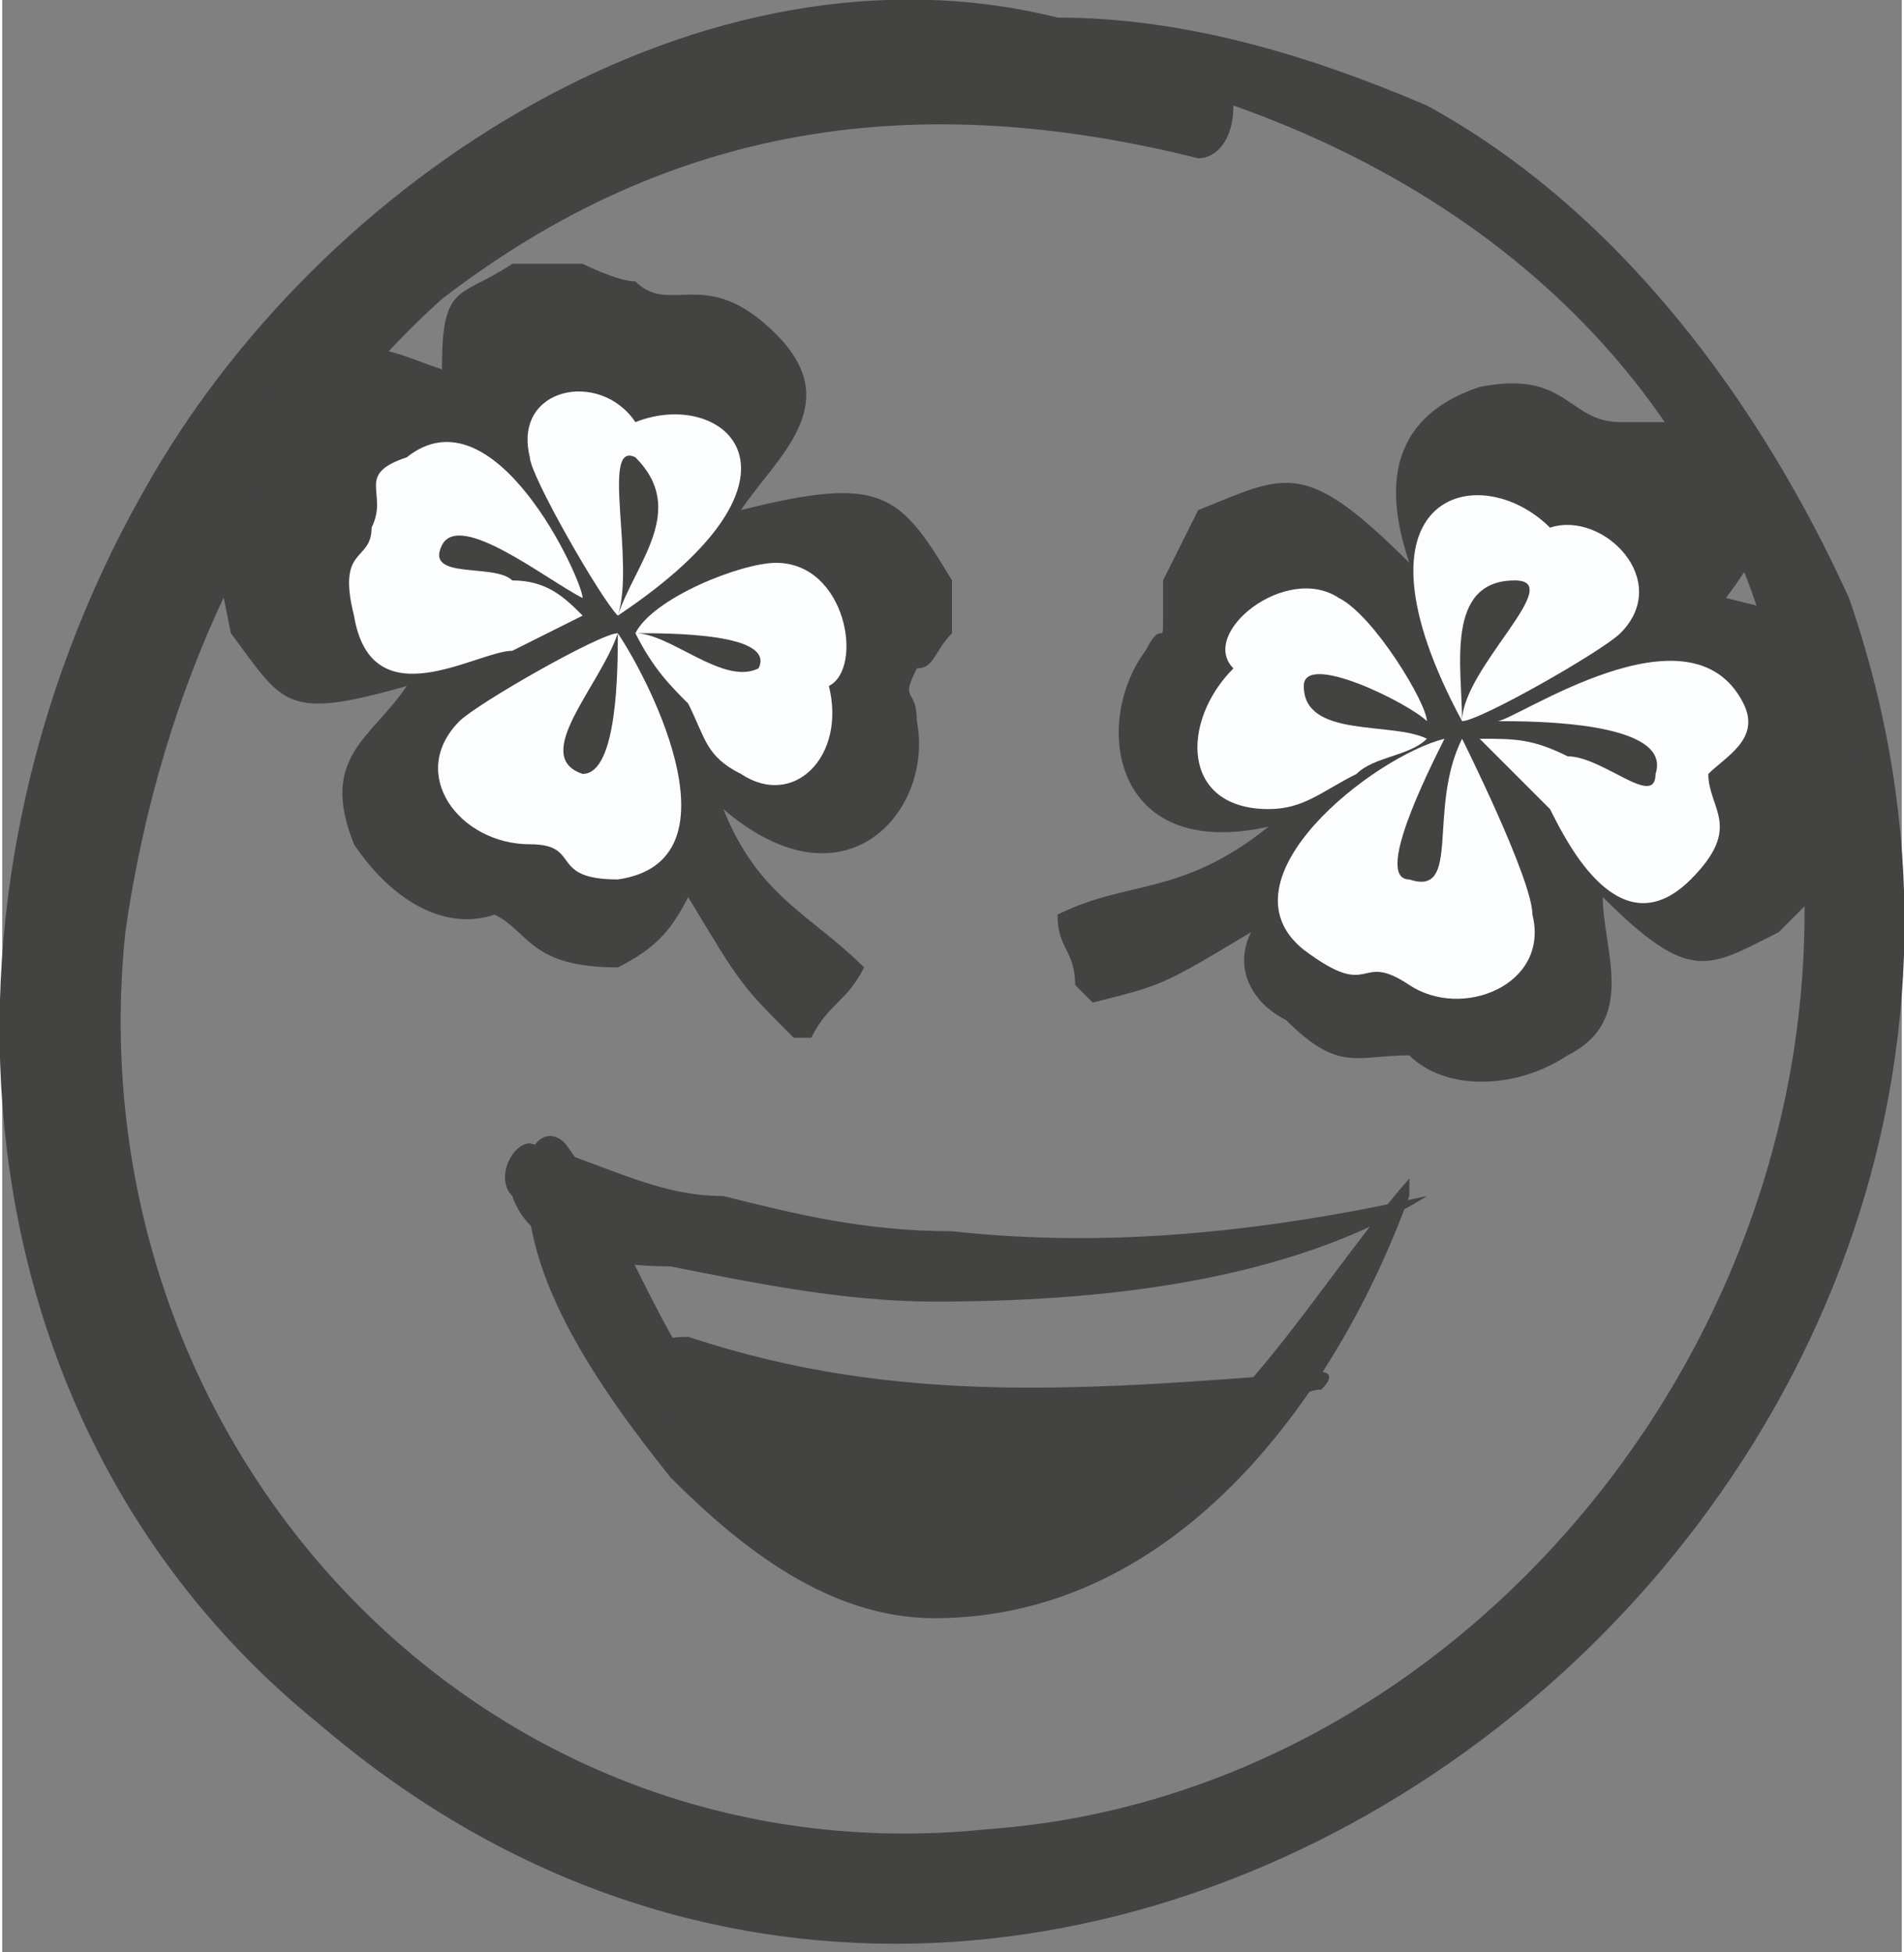 <?xml version="1.0" encoding="UTF-8"?>
<!DOCTYPE svg PUBLIC "-//W3C//DTD SVG 1.1//EN" "http://www.w3.org/Graphics/SVG/1.1/DTD/svg11.dtd">
<!-- Creator: CorelDRAW X7 -->
<svg xmlns="http://www.w3.org/2000/svg" xml:space="preserve" width="12.127mm" height="12.435mm" version="1.1" style="shape-rendering:geometricPrecision; text-rendering:geometricPrecision; image-rendering:optimizeQuality; fill-rule:evenodd; clip-rule:evenodd"
viewBox="0 0 108 111"
 xmlns:xlink="http://www.w3.org/1999/xlink">
 <rect x="0" y="0" width="108" height="111" fill="#808080" stroke="none"/>
 <defs>
  <style type="text/css">
   <![CDATA[
    .fil2 {fill:#FCFDFE}
    .fil1 {fill:#434342}
    .fil0 {fill:#434342;fill-rule:nonzero}
   ]]>
  </style>
 </defs>
 <g id="Ebene_x0020_1">
  <g id="_2088477112976">
   <path class="fil0" d="M56 104c-29,3 -52,-22 -49,-51 2,-14 8,-27 18,-36 13,-10 27,-12 43,-8 1,0 2,-1 2,-3 17,6 30,19 32,39 4,29 -18,57 -46,59zm49 -70c-5,-11 -13,-22 -24,-28 -7,-3 -14,-5 -21,-5 -20,-5 -42,9 -52,27 -13,23 -11,53 10,70 42,36 105,-12 87,-64l0 0z"/>
   <path class="fil0" d="M81 68c-9,2 -18,3 -27,2 -5,0 -9,-1 -13,-2 -4,0 -7,-2 -11,-3 -1,0 -2,2 -1,3 1,3 5,4 9,4 5,1 10,2 15,2 9,0 20,-1 28,-6 0,0 0,0 0,0l0 0z"/>
   <path class="fil0" d="M80 67c-7,8 -13,21 -26,20 -6,0 -10,-4 -14,-8 -3,-4 -5,-10 -8,-14 -1,-1 -2,0 -2,1 -1,6 4,13 8,18 4,4 9,8 15,8 14,0 23,-13 27,-24 0,-1 0,-1 0,-1z"/>
   <path class="fil0" d="M75 78c-13,1 -24,2 -36,-2 -2,0 -5,1 -3,3 1,1 3,2 4,2 -1,1 -1,3 1,3 1,1 2,1 3,1 1,0 1,0 2,0 2,1 4,2 6,2 2,1 5,1 7,0 5,0 9,-2 13,-5 0,0 0,-1 0,-2 1,0 2,-1 3,-1 1,-1 0,-1 0,-1l0 0z"/>
   <path class="fil1" d="M54 33l0 3c-1,1 -1,2 -2,2 -1,2 0,1 0,3 1,5 -4,11 -11,5 2,5 5,6 8,9 -1,2 -2,2 -3,4l-1 0c-3,-3 -3,-3 -6,-8 -1,2 -2,3 -4,4 -5,0 -5,-2 -7,-3 -3,1 -6,-1 -8,-4 -2,-5 1,-6 3,-9 -7,2 -7,1 -10,-3l-1 -5c3,-4 1,-1 3,-3 -1,-3 0,-6 2,-7 4,-2 5,-1 8,0 0,-5 1,-4 4,-6l4 0c0,0 2,1 3,1 2,2 4,-1 8,3 4,4 0,7 -2,10 8,-2 9,-1 12,4z"/>
   <path class="fil2" d="M35 36c-1,3 -5,7 -2,8 2,0 2,-6 2,-8 2,3 7,13 0,14 -4,0 -2,-2 -5,-2 -4,0 -7,-4 -4,-7 1,-1 8,-5 9,-5z"/>
   <path class="fil2" d="M33 34c-2,-1 -7,-5 -8,-3 -1,2 3,1 4,2 2,0 3,1 4,2 0,0 -2,1 -4,2 -2,0 -8,4 -9,-2 -1,-4 1,-3 1,-5 1,-2 -1,-3 2,-4 5,-4 10,7 10,8z"/>
   <path class="fil2" d="M47 39c1,4 -2,7 -5,5 -2,-1 -2,-2 -3,-4 -1,-1 -2,-2 -3,-4 2,0 5,3 7,2 1,-2 -5,-2 -7,-2 1,-2 6,-4 8,-4 4,0 5,6 3,7z"/>
   <path class="fil2" d="M36 24c5,-2 11,3 -1,11 1,-3 4,-6 1,-9 -2,-1 0,6 -1,9 -1,-1 -5,-8 -5,-9 -1,-4 4,-5 6,-2z"/>
   <path class="fil1" d="M68 29l-2 4c0,0 0,2 0,2 0,2 0,0 -1,2 -3,4 -2,12 7,10 -5,4 -8,3 -12,5 0,2 1,2 1,4l1 1c4,-1 4,-1 9,-4 -1,2 0,4 2,5 3,3 4,2 7,2 2,2 6,2 9,0 4,-2 2,-6 2,-9 5,5 6,4 10,2l3 -3c0,-5 0,-2 -1,-5 3,-2 3,-5 2,-7 -2,-3 -3,-3 -7,-4 3,-4 2,-4 0,-8l-3 -2c-1,0 -3,0 -3,0 -3,0 -3,-3 -8,-2 -6,2 -5,7 -4,10 -6,-6 -7,-5 -12,-3z"/>
   <path class="fil2" d="M83 42c-2,4 0,9 -3,8 -2,0 1,-6 2,-8 -4,1 -13,8 -8,12 4,3 3,0 6,2 3,2 8,0 7,-4 0,-2 -4,-10 -4,-10z"/>
   <path class="fil2" d="M85 41c2,0 10,0 9,3 0,2 -3,-1 -5,-1 -2,-1 -3,-1 -5,-1 1,1 2,2 4,4 1,2 4,8 8,4 3,-3 1,-4 1,-6 1,-1 3,-2 2,-4 -3,-6 -13,1 -14,1z"/>
   <path class="fil2" d="M70 38c-3,3 -3,8 2,8 2,0 3,-1 5,-2 1,-1 3,-1 4,-2 -2,-1 -7,0 -7,-3 0,-2 6,1 7,2 0,-1 -3,-6 -5,-7 -3,-2 -8,2 -6,4z"/>
   <path class="fil2" d="M88 30c-4,-4 -12,-2 -5,11 0,-3 -1,-8 3,-8 3,0 -3,5 -3,8 1,0 8,-4 9,-5 3,-3 -1,-7 -4,-6z"/>
  </g>
 </g>
</svg>
